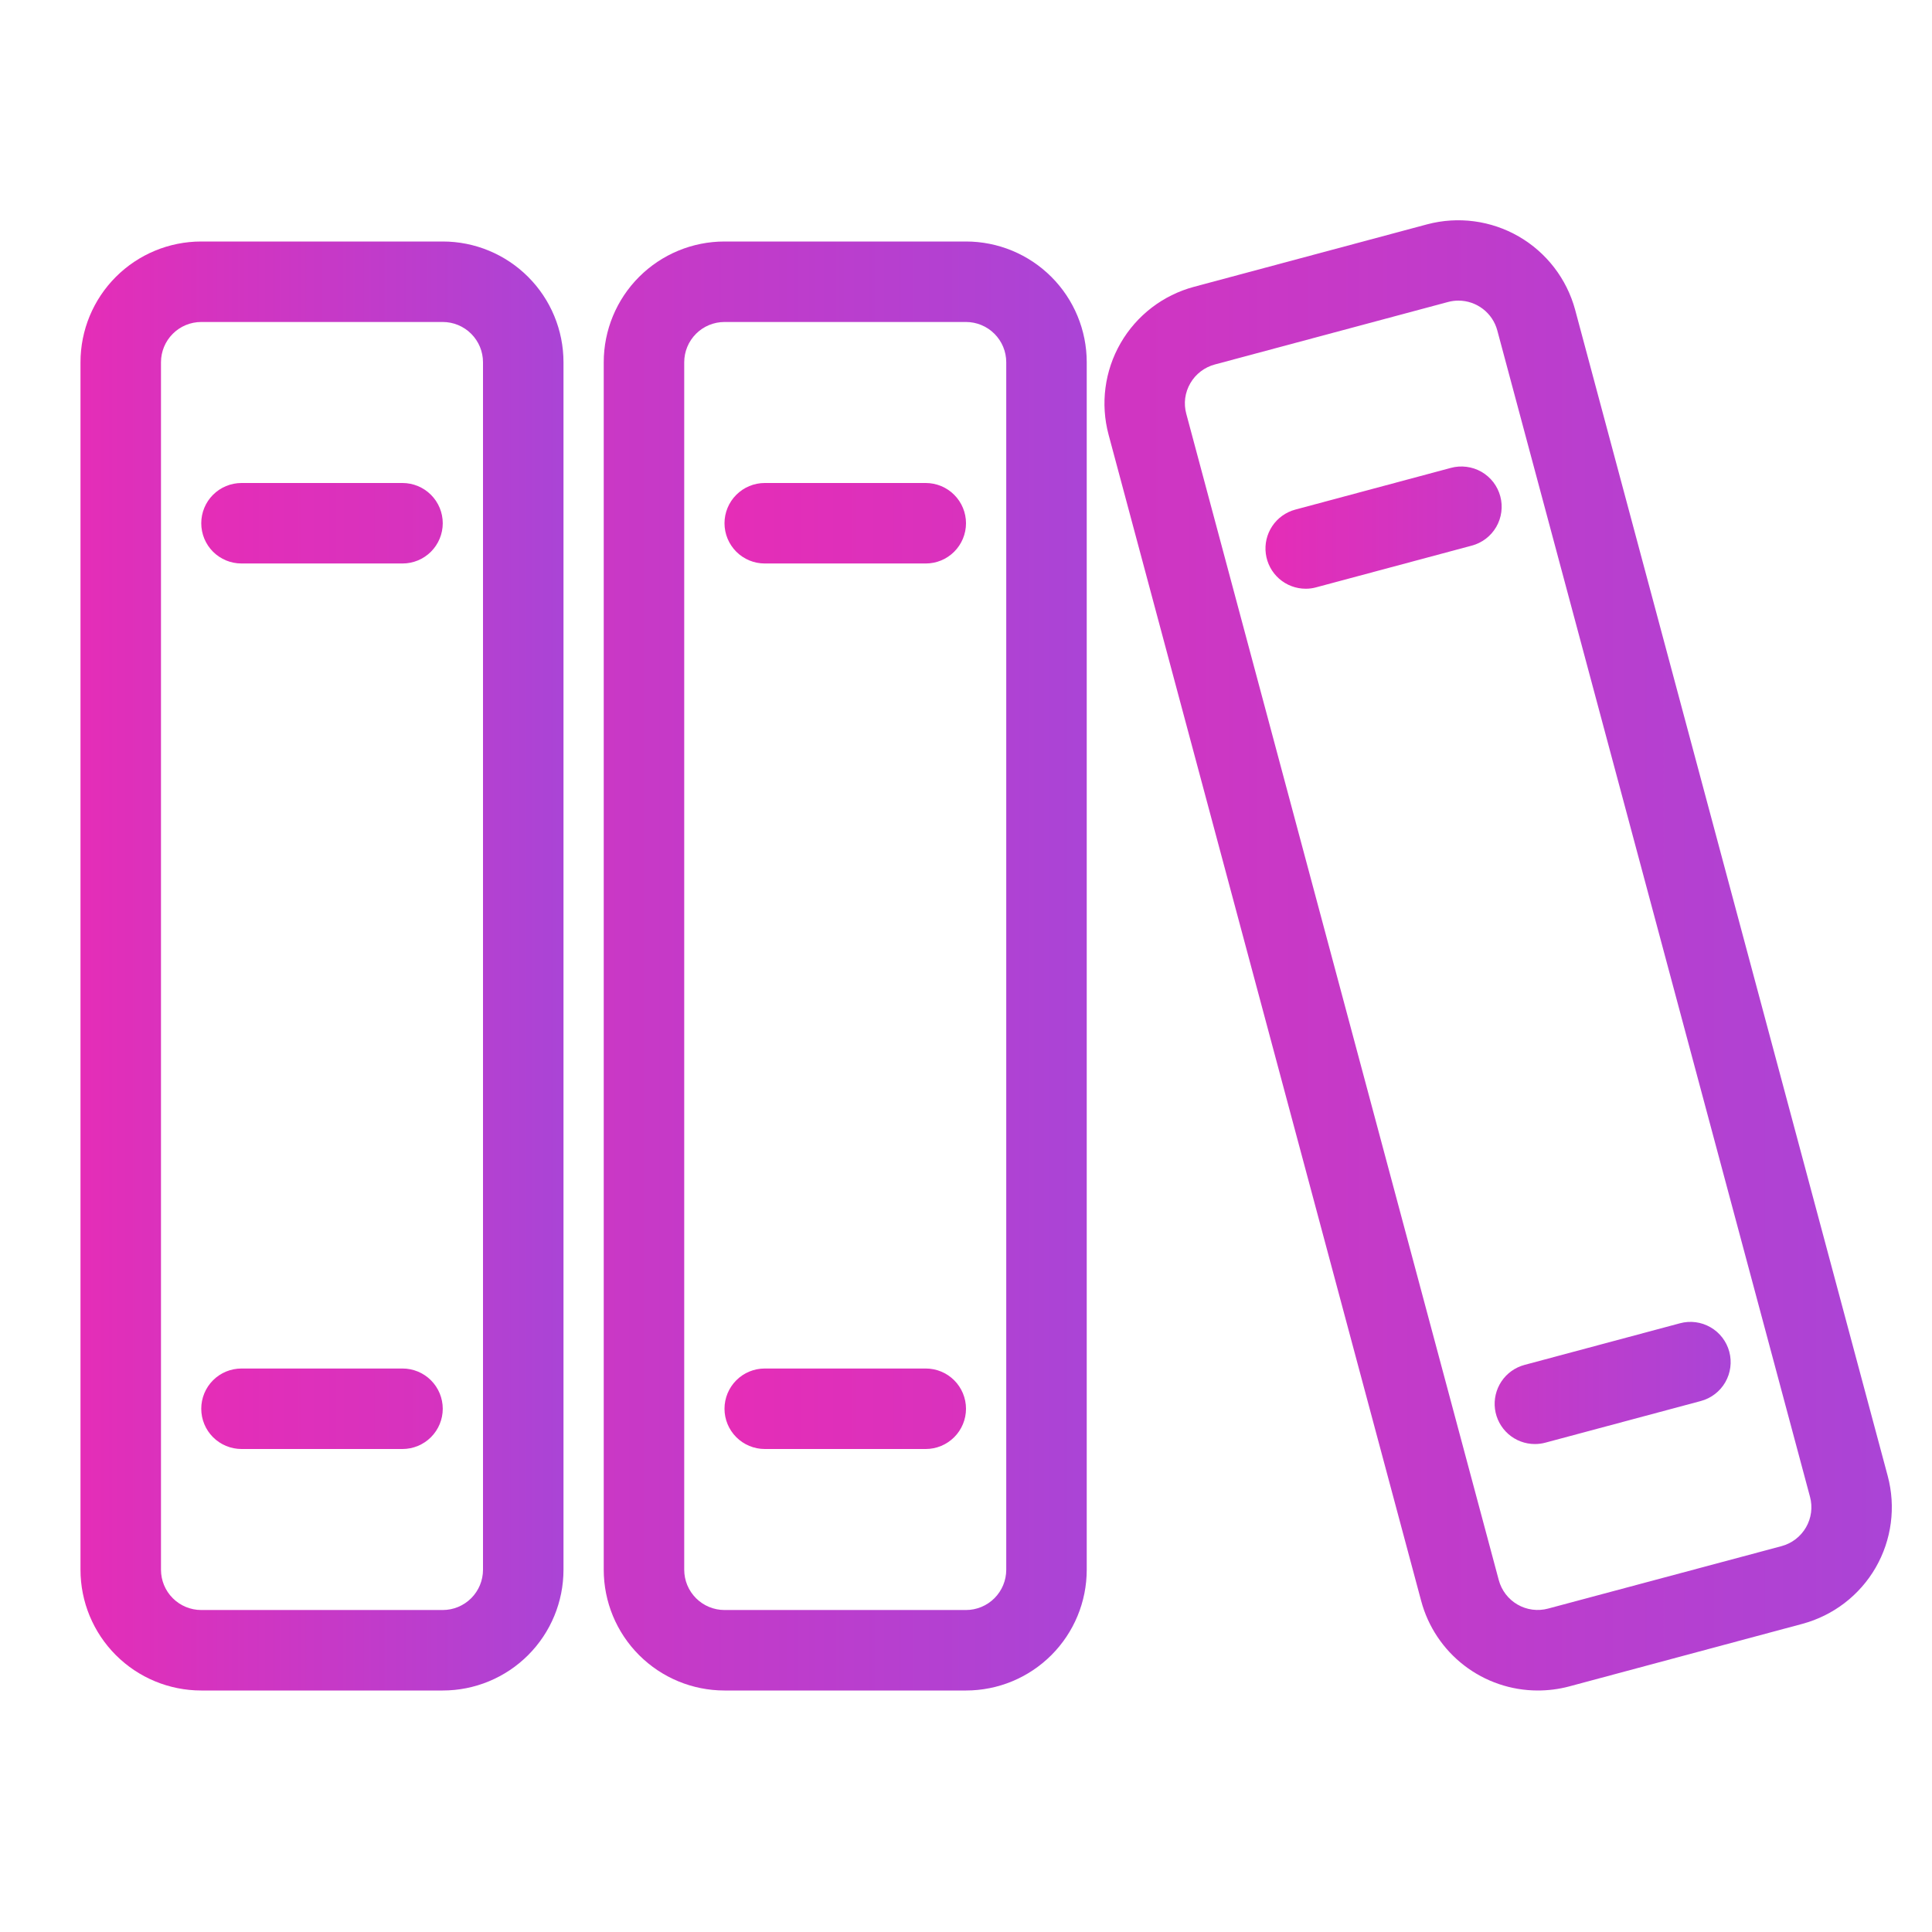 <svg width="65" height="65" viewBox="0 0 65 65" fill="none" xmlns="http://www.w3.org/2000/svg">
<path d="M14.896 56.875H6.771C5.693 56.875 4.66 56.447 3.898 55.685C3.136 54.923 2.708 53.89 2.708 52.812V12.188C2.708 11.11 3.136 10.077 3.898 9.315C4.66 8.553 5.693 8.125 6.771 8.125H14.896C15.973 8.125 17.006 8.553 17.768 9.315C18.53 10.077 18.958 11.11 18.958 12.188V52.812C18.958 53.89 18.53 54.923 17.768 55.685C17.006 56.447 15.973 56.875 14.896 56.875ZM6.771 10.833C6.411 10.833 6.067 10.976 5.813 11.23C5.559 11.484 5.416 11.828 5.416 12.188V52.812C5.416 53.172 5.559 53.516 5.813 53.77C6.067 54.024 6.411 54.167 6.771 54.167H14.896C15.255 54.167 15.599 54.024 15.853 53.77C16.107 53.516 16.25 53.172 16.25 52.812V12.188C16.25 11.828 16.107 11.484 15.853 11.23C15.599 10.976 15.255 10.833 14.896 10.833H6.771Z" fill="url(#paint0_linear_532_630)"/>
<path d="M13.541 18.958H8.125C7.766 18.958 7.421 18.816 7.167 18.562C6.913 18.308 6.771 17.963 6.771 17.604C6.771 17.245 6.913 16.901 7.167 16.647C7.421 16.393 7.766 16.25 8.125 16.25H13.541C13.9 16.25 14.245 16.393 14.499 16.647C14.753 16.901 14.896 17.245 14.896 17.604C14.896 17.963 14.753 18.308 14.499 18.562C14.245 18.816 13.9 18.958 13.541 18.958ZM13.541 48.75H8.125C7.766 48.75 7.421 48.607 7.167 48.353C6.913 48.099 6.771 47.755 6.771 47.396C6.771 47.037 6.913 46.692 7.167 46.438C7.421 46.184 7.766 46.042 8.125 46.042H13.541C13.9 46.042 14.245 46.184 14.499 46.438C14.753 46.692 14.896 47.037 14.896 47.396C14.896 47.755 14.753 48.099 14.499 48.353C14.245 48.607 13.9 48.75 13.541 48.75ZM32.5 56.875H24.375C23.297 56.875 22.264 56.447 21.502 55.685C20.74 54.923 20.312 53.89 20.312 52.812V12.188C20.312 11.11 20.74 10.077 21.502 9.315C22.264 8.553 23.297 8.125 24.375 8.125H32.5C33.577 8.125 34.61 8.553 35.372 9.315C36.134 10.077 36.562 11.11 36.562 12.188V52.812C36.562 53.89 36.134 54.923 35.372 55.685C34.61 56.447 33.577 56.875 32.5 56.875ZM24.375 10.833C24.015 10.833 23.671 10.976 23.417 11.23C23.163 11.484 23.02 11.828 23.02 12.188V52.812C23.02 53.172 23.163 53.516 23.417 53.77C23.671 54.024 24.015 54.167 24.375 54.167H32.5C32.859 54.167 33.203 54.024 33.457 53.77C33.711 53.516 33.854 53.172 33.854 52.812V12.188C33.854 11.828 33.711 11.484 33.457 11.23C33.203 10.976 32.859 10.833 32.5 10.833H24.375Z" fill="url(#paint1_linear_532_630)"/>
<path d="M31.146 18.958H25.729C25.37 18.958 25.026 18.816 24.772 18.562C24.518 18.308 24.375 17.963 24.375 17.604C24.375 17.245 24.518 16.901 24.772 16.647C25.026 16.393 25.37 16.25 25.729 16.25H31.146C31.505 16.25 31.849 16.393 32.103 16.647C32.357 16.901 32.5 17.245 32.5 17.604C32.5 17.963 32.357 18.308 32.103 18.562C31.849 18.816 31.505 18.958 31.146 18.958ZM31.146 48.75H25.729C25.37 48.75 25.026 48.607 24.772 48.353C24.518 48.099 24.375 47.755 24.375 47.396C24.375 47.037 24.518 46.692 24.772 46.438C25.026 46.184 25.37 46.042 25.729 46.042H31.146C31.505 46.042 31.849 46.184 32.103 46.438C32.357 46.692 32.5 47.037 32.5 47.396C32.5 47.755 32.357 48.099 32.103 48.353C31.849 48.607 31.505 48.75 31.146 48.75ZM51.729 56.875C50.836 56.873 49.969 56.577 49.261 56.032C48.553 55.487 48.045 54.725 47.814 53.862L37.297 14.625C37.018 13.584 37.164 12.476 37.702 11.543C38.241 10.61 39.128 9.929 40.169 9.65L48.016 7.547C49.057 7.271 50.164 7.418 51.097 7.956C52.029 8.495 52.711 9.38 52.993 10.419L63.51 49.657C63.789 50.698 63.643 51.807 63.105 52.74C62.566 53.673 61.679 54.353 60.638 54.633L52.785 56.74C52.441 56.831 52.086 56.876 51.729 56.875ZM49.067 10.114C48.949 10.114 48.831 10.13 48.718 10.16L40.87 12.263C40.698 12.309 40.537 12.389 40.396 12.497C40.254 12.605 40.136 12.74 40.047 12.894C39.957 13.048 39.899 13.218 39.875 13.394C39.852 13.57 39.864 13.749 39.911 13.921L50.425 53.162C50.471 53.334 50.551 53.495 50.659 53.636C50.767 53.777 50.902 53.895 51.056 53.984C51.21 54.073 51.38 54.131 51.557 54.154C51.733 54.177 51.912 54.165 52.084 54.119L59.938 52.018C60.11 51.972 60.271 51.892 60.412 51.784C60.554 51.675 60.672 51.54 60.761 51.386C60.85 51.232 60.908 51.062 60.931 50.885C60.954 50.709 60.942 50.529 60.895 50.357L50.375 11.118C50.298 10.83 50.128 10.575 49.891 10.394C49.655 10.213 49.365 10.114 49.067 10.114Z" fill="url(#paint2_linear_532_630)"/>
<path d="M43.927 19.807C43.599 19.807 43.282 19.687 43.035 19.47C42.789 19.253 42.629 18.954 42.587 18.629C42.544 18.303 42.621 17.973 42.804 17.7C42.986 17.427 43.262 17.23 43.579 17.145L48.812 15.742C48.984 15.695 49.163 15.683 49.34 15.706C49.517 15.728 49.688 15.786 49.843 15.874C49.997 15.963 50.133 16.082 50.242 16.223C50.35 16.365 50.43 16.526 50.476 16.699C50.522 16.871 50.534 17.051 50.51 17.227C50.487 17.404 50.428 17.575 50.339 17.729C50.249 17.883 50.13 18.018 49.988 18.126C49.846 18.234 49.684 18.313 49.512 18.358L44.281 19.76C44.166 19.792 44.047 19.808 43.927 19.807ZM51.639 48.583C51.311 48.583 50.993 48.464 50.747 48.247C50.5 48.03 50.34 47.731 50.297 47.405C50.255 47.08 50.332 46.75 50.514 46.477C50.697 46.203 50.973 46.006 51.29 45.921L56.521 44.52C56.868 44.426 57.238 44.475 57.549 44.655C57.86 44.834 58.087 45.13 58.18 45.477C58.273 45.824 58.224 46.194 58.045 46.505C57.865 46.816 57.569 47.043 57.222 47.136L51.991 48.537C51.877 48.568 51.758 48.583 51.639 48.583Z" fill="url(#paint3_linear_532_630)"/>
<defs>
<linearGradient id="paint0_linear_532_630" x1="2.708" y1="32.5" x2="18.958" y2="32.5" gradientUnits="userSpaceOnUse">
<stop stop-color="#E52DB7"/>
<stop offset="1" stop-color="#AA44D6"/>
</linearGradient>
<linearGradient id="paint1_linear_532_630" x1="6.771" y1="32.5" x2="36.562" y2="32.5" gradientUnits="userSpaceOnUse">
<stop stop-color="#E52DB7"/>
<stop offset="1" stop-color="#AA44D6"/>
</linearGradient>
<linearGradient id="paint2_linear_532_630" x1="24.375" y1="32.143" x2="63.649" y2="32.143" gradientUnits="userSpaceOnUse">
<stop stop-color="#E52DB7"/>
<stop offset="1" stop-color="#AA44D6"/>
</linearGradient>
<linearGradient id="paint3_linear_532_630" x1="42.575" y1="32.139" x2="58.226" y2="32.139" gradientUnits="userSpaceOnUse">
<stop stop-color="#E52DB7"/>
<stop offset="1" stop-color="#AA44D6"/>
</linearGradient>
</defs>
</svg>
